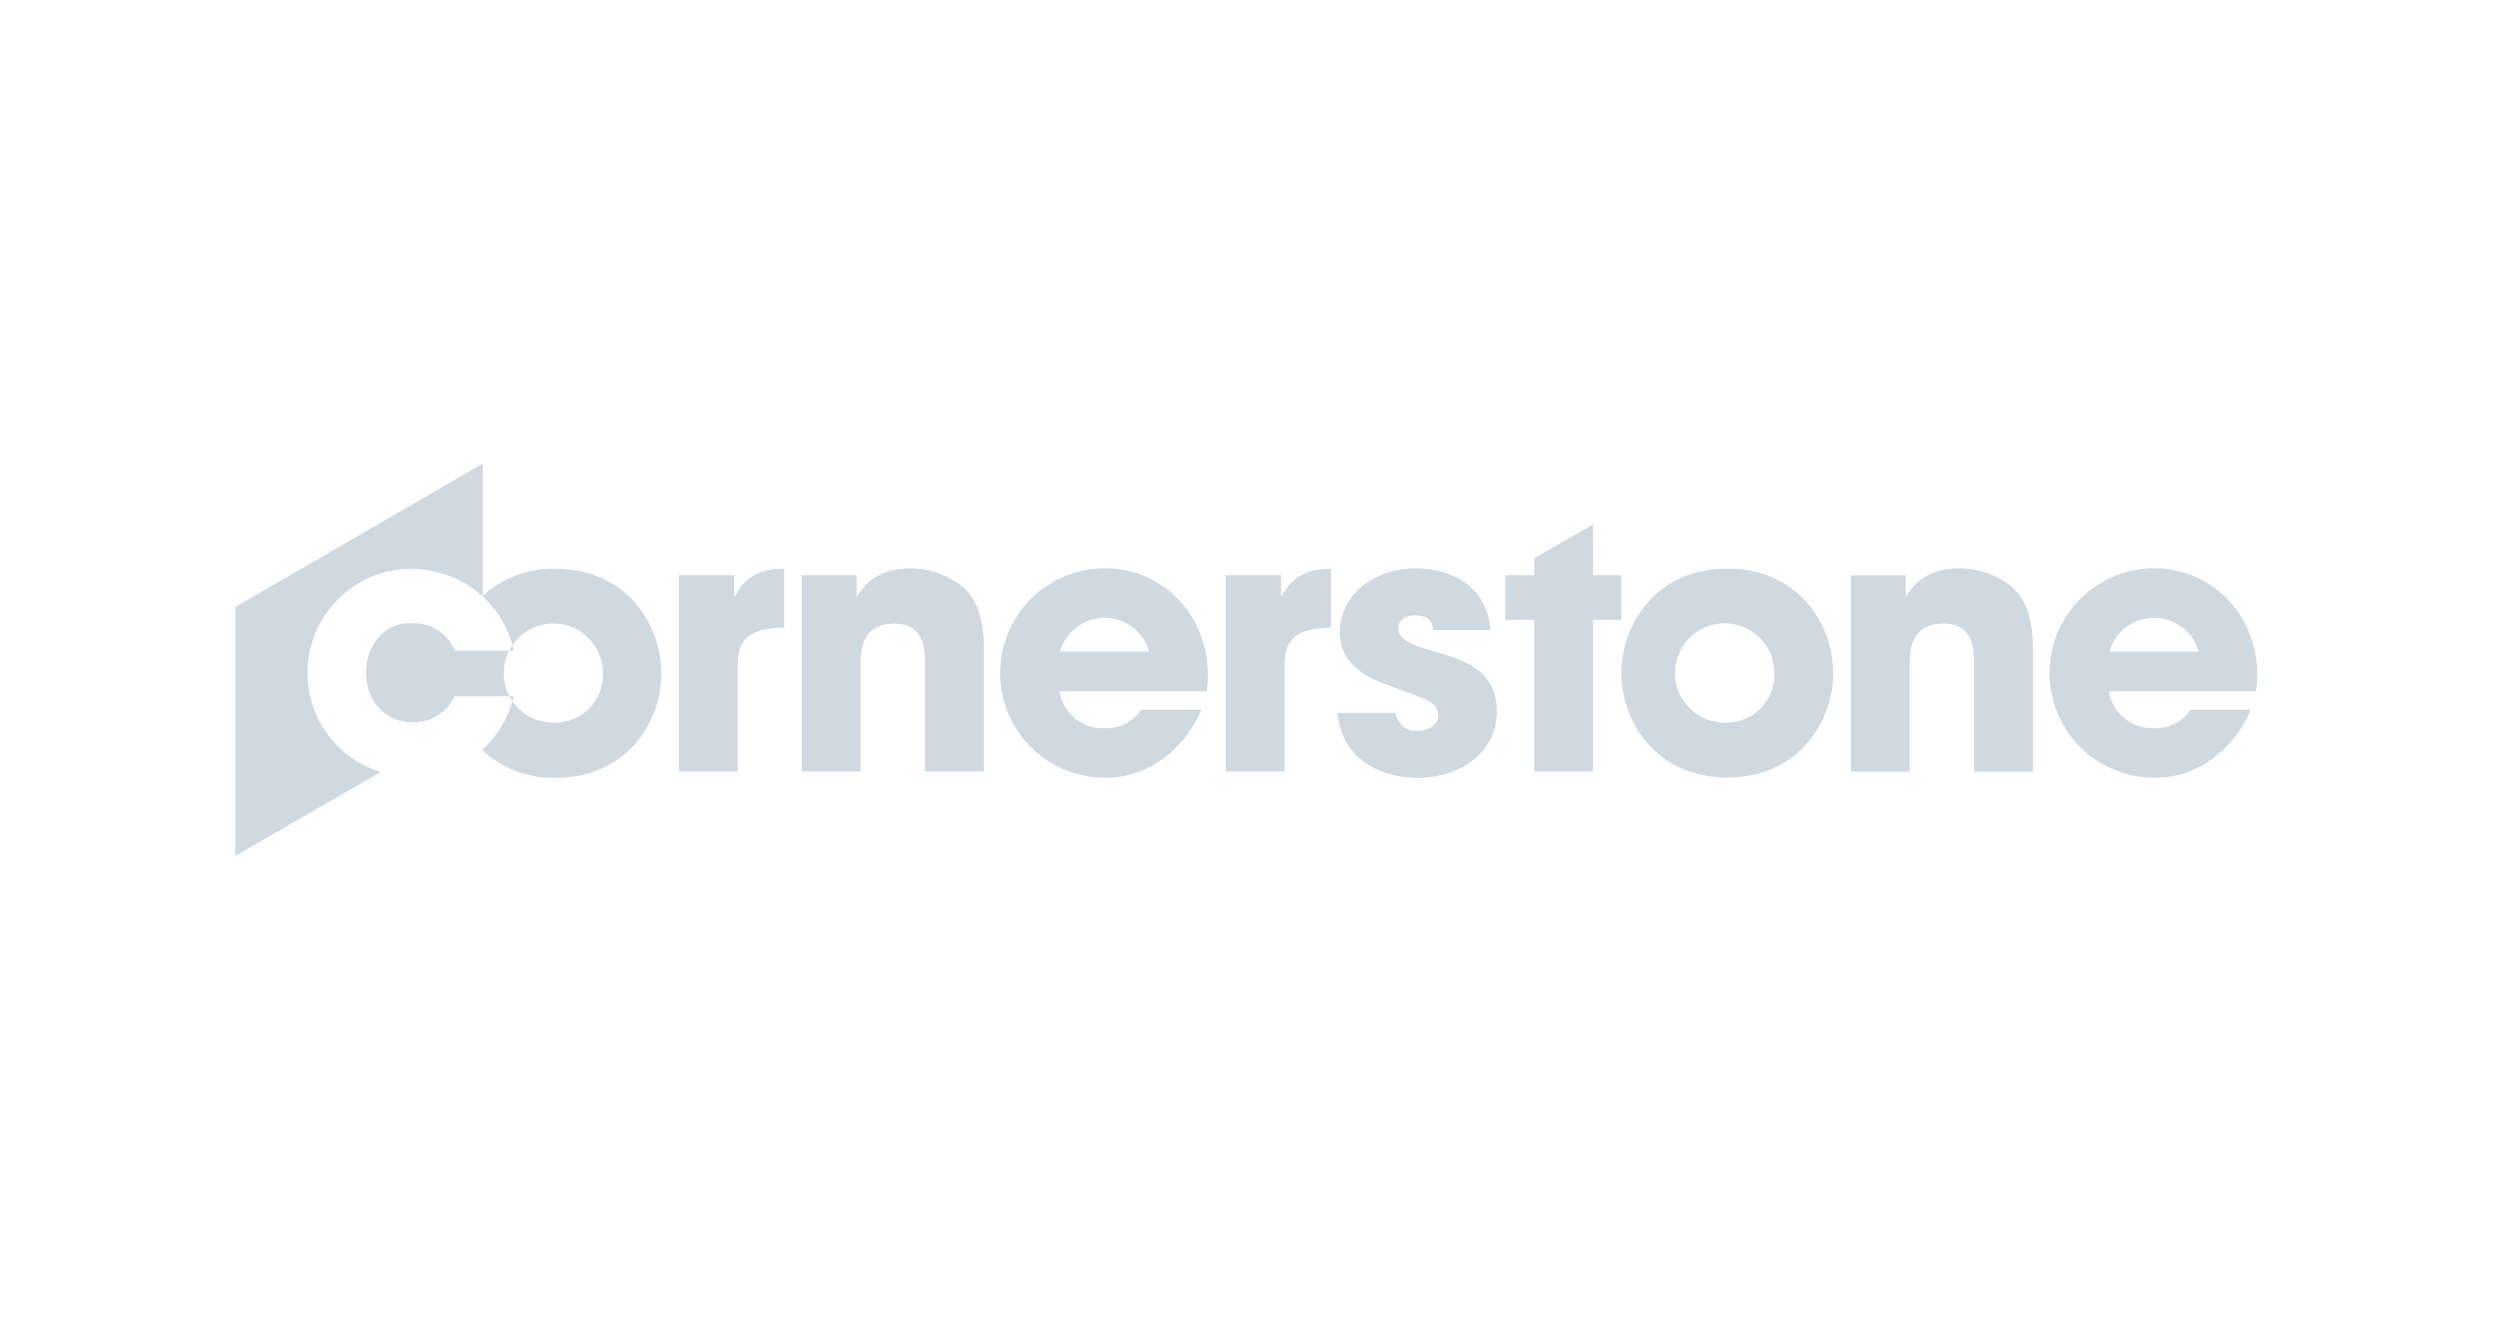 <svg id="Layer_1" data-name="Layer 1" xmlns="http://www.w3.org/2000/svg" viewBox="0 0 340 180"><defs><style>.cls-1{fill:#cfd9e2;}</style></defs><title>Cornerstone</title><path class="cls-1" d="M99.94,81.06h-.1V78.23h-7.5v26.69h8V90.25c0-4,2.6-4.81,6.31-4.91v-8c-4.62,0-6,2.46-6.69,3.75"/><path class="cls-1" d="M174.31,81.06h-.1V78.23h-7.5v26.69h8V90.25c0-4,2.6-4.81,6.3-4.91v-8c-4.61,0-6,2.46-6.68,3.75"/><path class="cls-1" d="M130.69,79.62a11.49,11.49,0,0,0-6.83-2.31c-4.76,0-6.44,2.46-7.26,3.75h-.09V78.23h-7.46v26.69h8V90.4c0-1.64,0-5.58,4.57-5.58,4.19,0,4.19,3.65,4.19,5.53v14.57h8V88.23c0-5.24-1.63-7.36-3.08-8.61"/><path class="cls-1" d="M307,91.87c0-8.13-6-14.58-14.09-14.58a14.24,14.24,0,0,0,.14,28.48,13,13,0,0,0,7.6-2.41,15.7,15.7,0,0,0,5.44-6.83h-8.18a5.67,5.67,0,0,1-4.86,2.5,6,6,0,0,1-6.25-5h20a11.44,11.44,0,0,0,.19-2.11M286.9,88.6a6.3,6.3,0,0,1,12.12,0Z"/><path class="cls-1" d="M273.39,79.61a11.55,11.55,0,0,0-6.84-2.31c-4.77,0-6.45,2.45-7.27,3.75h-.1v-2.8h-7.46v26.69h8V90.39c0-1.63,0-5.58,4.58-5.58,4.18,0,4.18,3.66,4.18,5.54v14.59h8V88.23c0-5.25-1.64-7.37-3.08-8.62"/><polygon class="cls-1" points="216.65 71.32 208.66 75.93 208.66 78.23 204.72 78.23 204.72 84.29 208.66 84.29 208.66 104.92 216.65 104.92 216.65 84.29 220.5 84.29 220.5 78.23 216.65 78.23 216.65 71.32"/><path class="cls-1" d="M194.24,88.35c-2.11-.63-4.08-1.44-4.08-2.88,0-.72.58-1.78,2.26-1.78,2.35,0,2.44,1.44,2.49,2h7.82c-.67-7-6.71-8.4-10.22-8.4-5.51,0-10.31,3.5-10.31,8.78,0,3.6,2.88,5.86,6.33,7,5.09,2,7.06,2.21,7.06,4.27,0,1.3-1.44,2.06-2.79,2.06a2.83,2.83,0,0,1-3-2.44h-7.92c.72,7,6.82,8.83,10.85,8.83,5.9,0,10.84-3.46,10.84-9.07,0-5.76-4.8-7.11-9.31-8.35"/><path class="cls-1" d="M234.91,77.33c-9.73,0-14.4,7.65-14.4,14.2s4.67,14.21,14.4,14.21,14.4-7.66,14.4-14.21-4.67-14.2-14.4-14.2m0,20.94a6.75,6.75,0,1,1,6.4-6.74,6.51,6.51,0,0,1-6.4,6.74"/><path class="cls-1" d="M164.28,91.87c0-8.13-6-14.58-14.09-14.58a14.24,14.24,0,0,0,.14,28.48,13,13,0,0,0,7.6-2.41,15.7,15.7,0,0,0,5.44-6.83h-8.18a5.68,5.68,0,0,1-4.86,2.5,6,6,0,0,1-6.25-5h20a11.44,11.44,0,0,0,.19-2.11M144.17,88.6a6.31,6.31,0,0,1,12.13,0Z"/><path class="cls-1" d="M75.57,77.36a14.07,14.07,0,0,0-9.92,3.69v-18L32,82.55V116.4L51.78,105a14.13,14.13,0,0,1,4-27.63,14.46,14.46,0,0,1,9.86,3.74,13.88,13.88,0,0,1,4.22,7.38h-8a6,6,0,0,0-5.77-3.72c-3.77-.2-6.3,2.91-6.3,6.72s2.53,6.73,6.3,6.73a6.08,6.08,0,0,0,5.72-3.53h8.07a14.4,14.4,0,0,1-4.32,7.3,14,14,0,0,0,10,3.79c9.72,0,14.38-7.65,14.38-14.19S85.29,77.36,75.57,77.36m0,20.92A6.74,6.74,0,1,1,82,91.55a6.51,6.51,0,0,1-6.4,6.73"/></svg>